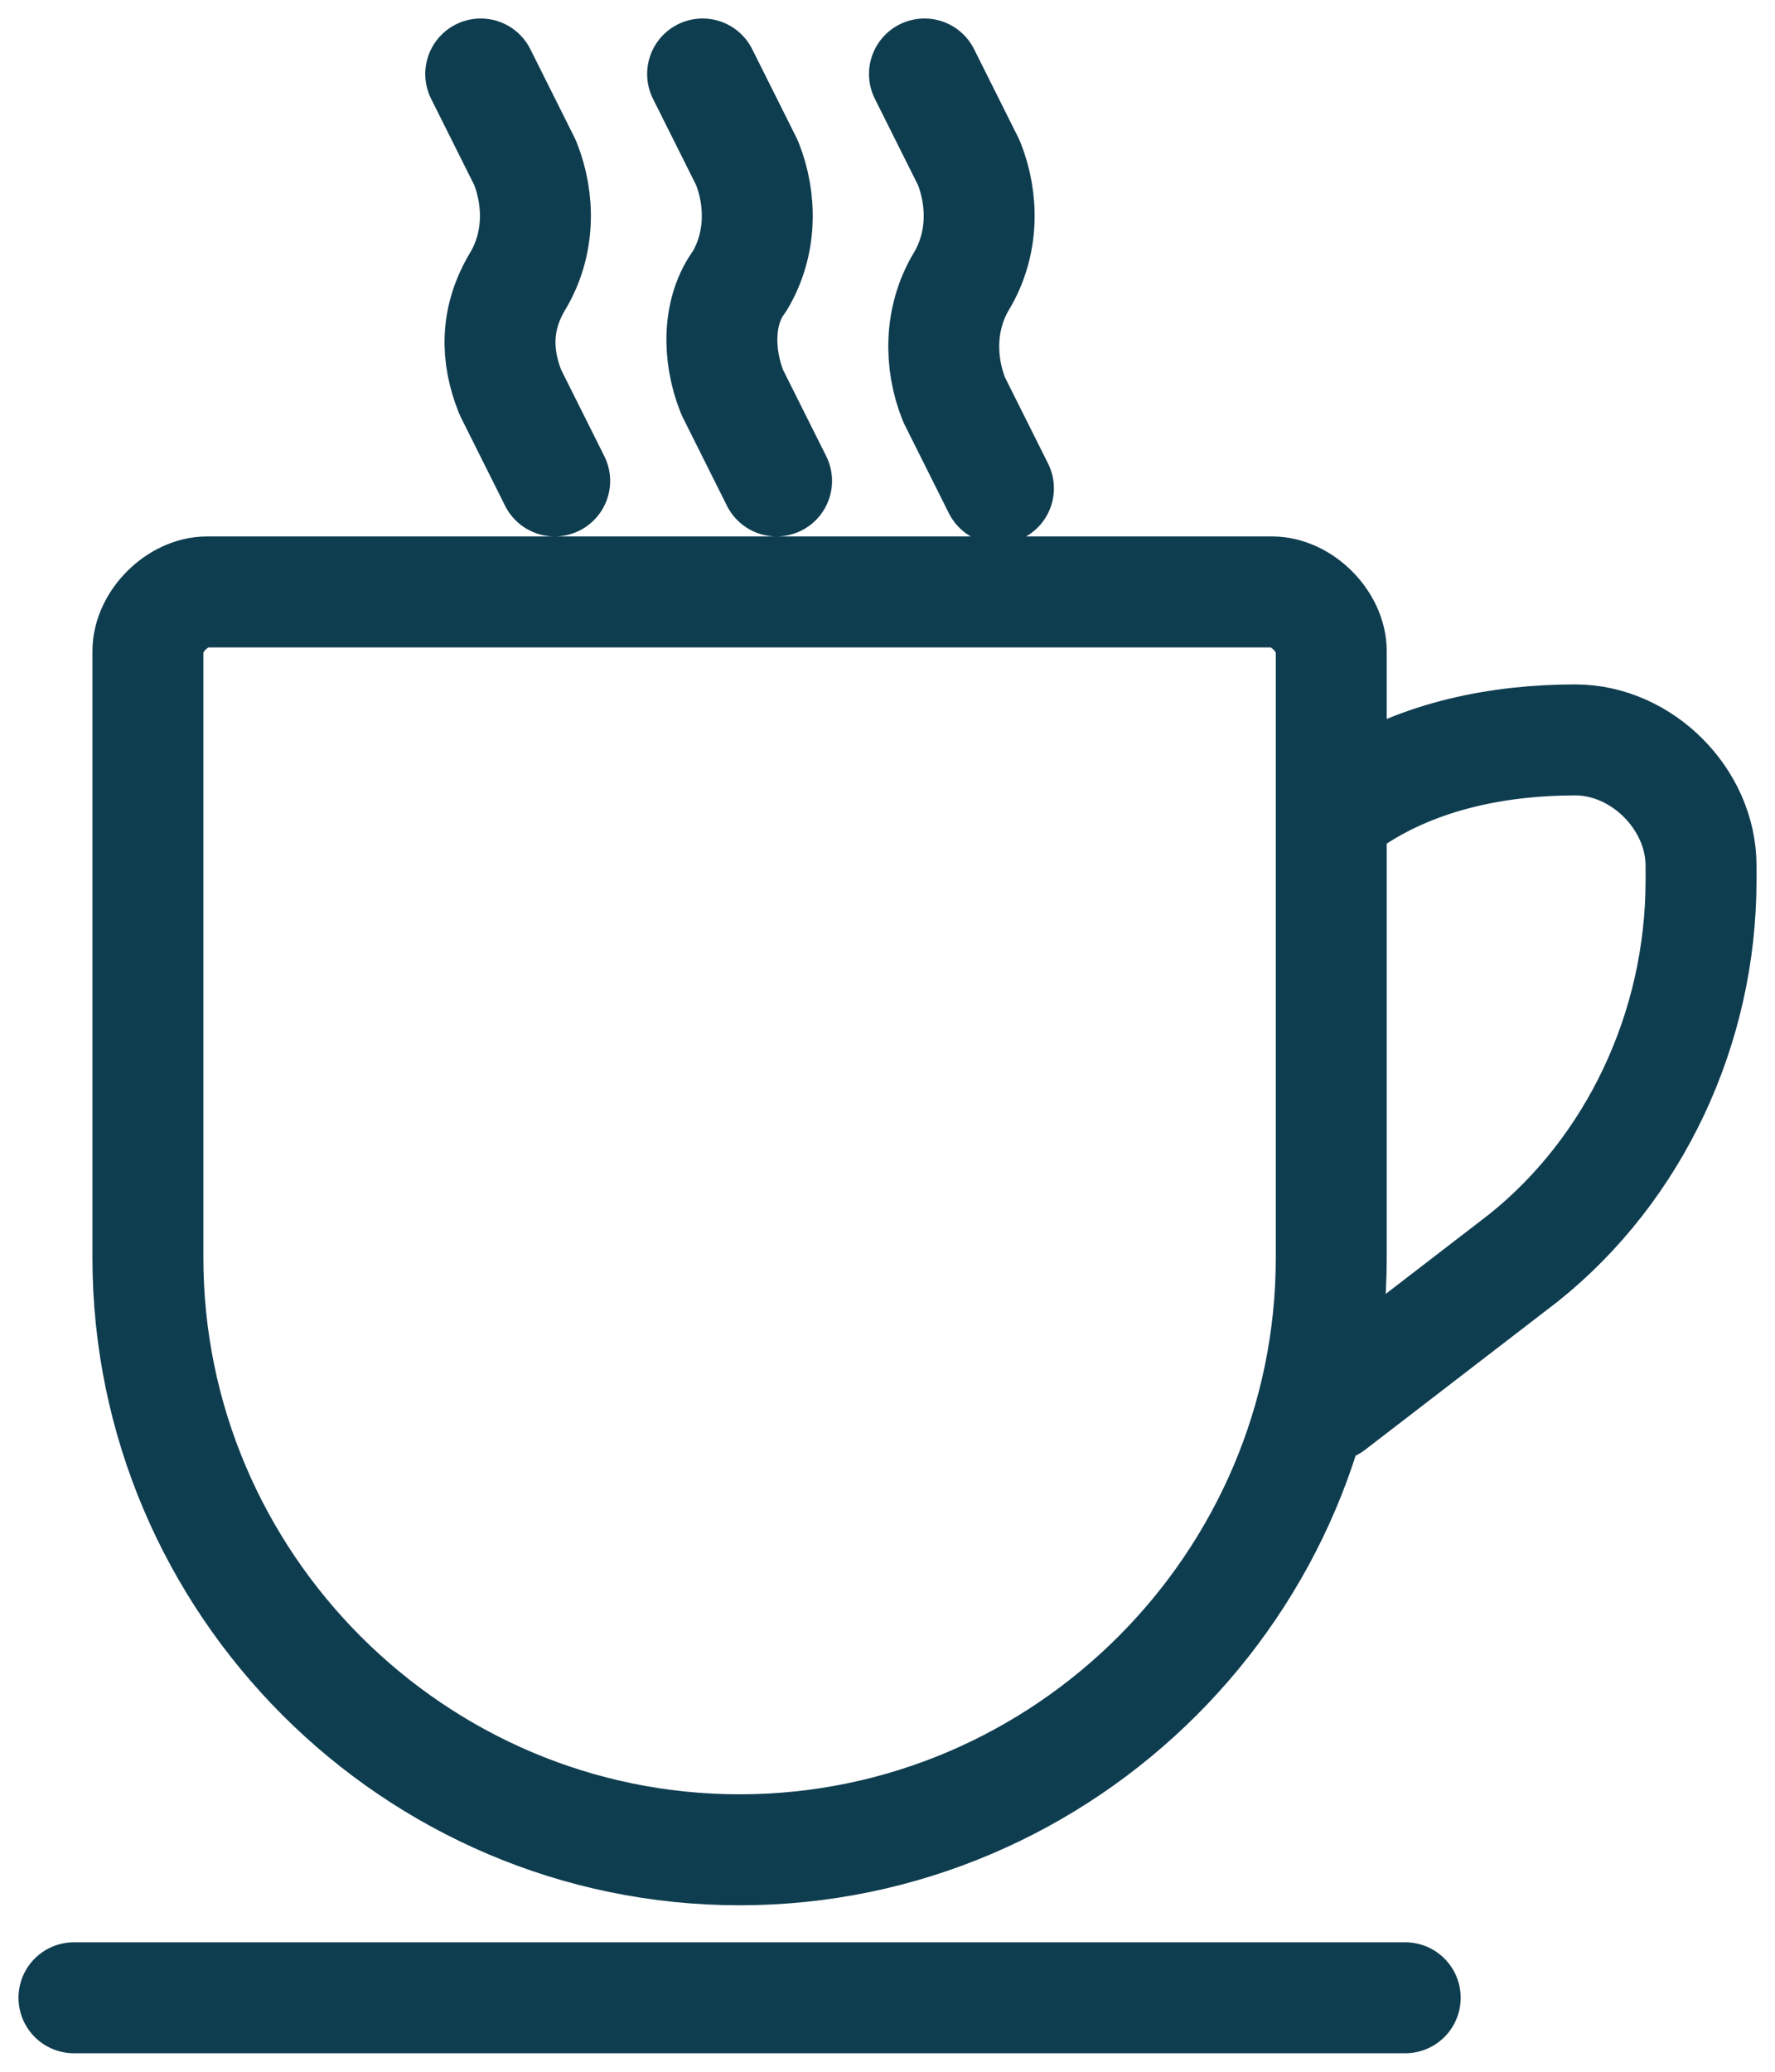 <?xml version="1.0" encoding="utf-8"?>
<!-- Generator: Adobe Illustrator 26.0.1, SVG Export Plug-In . SVG Version: 6.00 Build 0)  -->
<svg version="1.1" id="Слой_1" xmlns="http://www.w3.org/2000/svg" xmlns:xlink="http://www.w3.org/1999/xlink" x="0px" y="0px"
	 viewBox="0 0 24 28" style="enable-background:new 0 0 24 28;" xml:space="preserve">
<style type="text/css">
	.st0{fill:none;stroke:#0F3D50;stroke-width:1.5;stroke-linecap:round;stroke-linejoin:round;stroke-miterlimit:10;}
</style>
<path class="st0" d="M1,27h18 M6.5,1l0.6,1.2C7.3,2.7,7.3,3.3,7,3.8S6.7,4.8,6.9,5.3l0.6,1.2 M9.5,1l0.6,1.2
	c0.2,0.5,0.2,1.1-0.1,1.6C9.7,4.2,9.7,4.8,9.9,5.3l0.6,1.2 M12.5,1l0.6,1.2c0.2,0.5,0.2,1.1-0.1,1.6s-0.3,1.1-0.1,1.6l0.6,1.2
	 M18,11l0.3-0.2c0.9-0.6,2-0.8,3-0.8c0.9,0,1.7,0.8,1.7,1.7v0.2c0,2-0.9,3.9-2.4,5.1L18,19 M2.8,8h14.4C17.6,8,18,8.4,18,8.8V17
	c0,4.4-3.6,8-8,8c-4.4,0-8-3.6-8-8V8.8C2,8.4,2.4,8,2.8,8z"/>
</svg>
